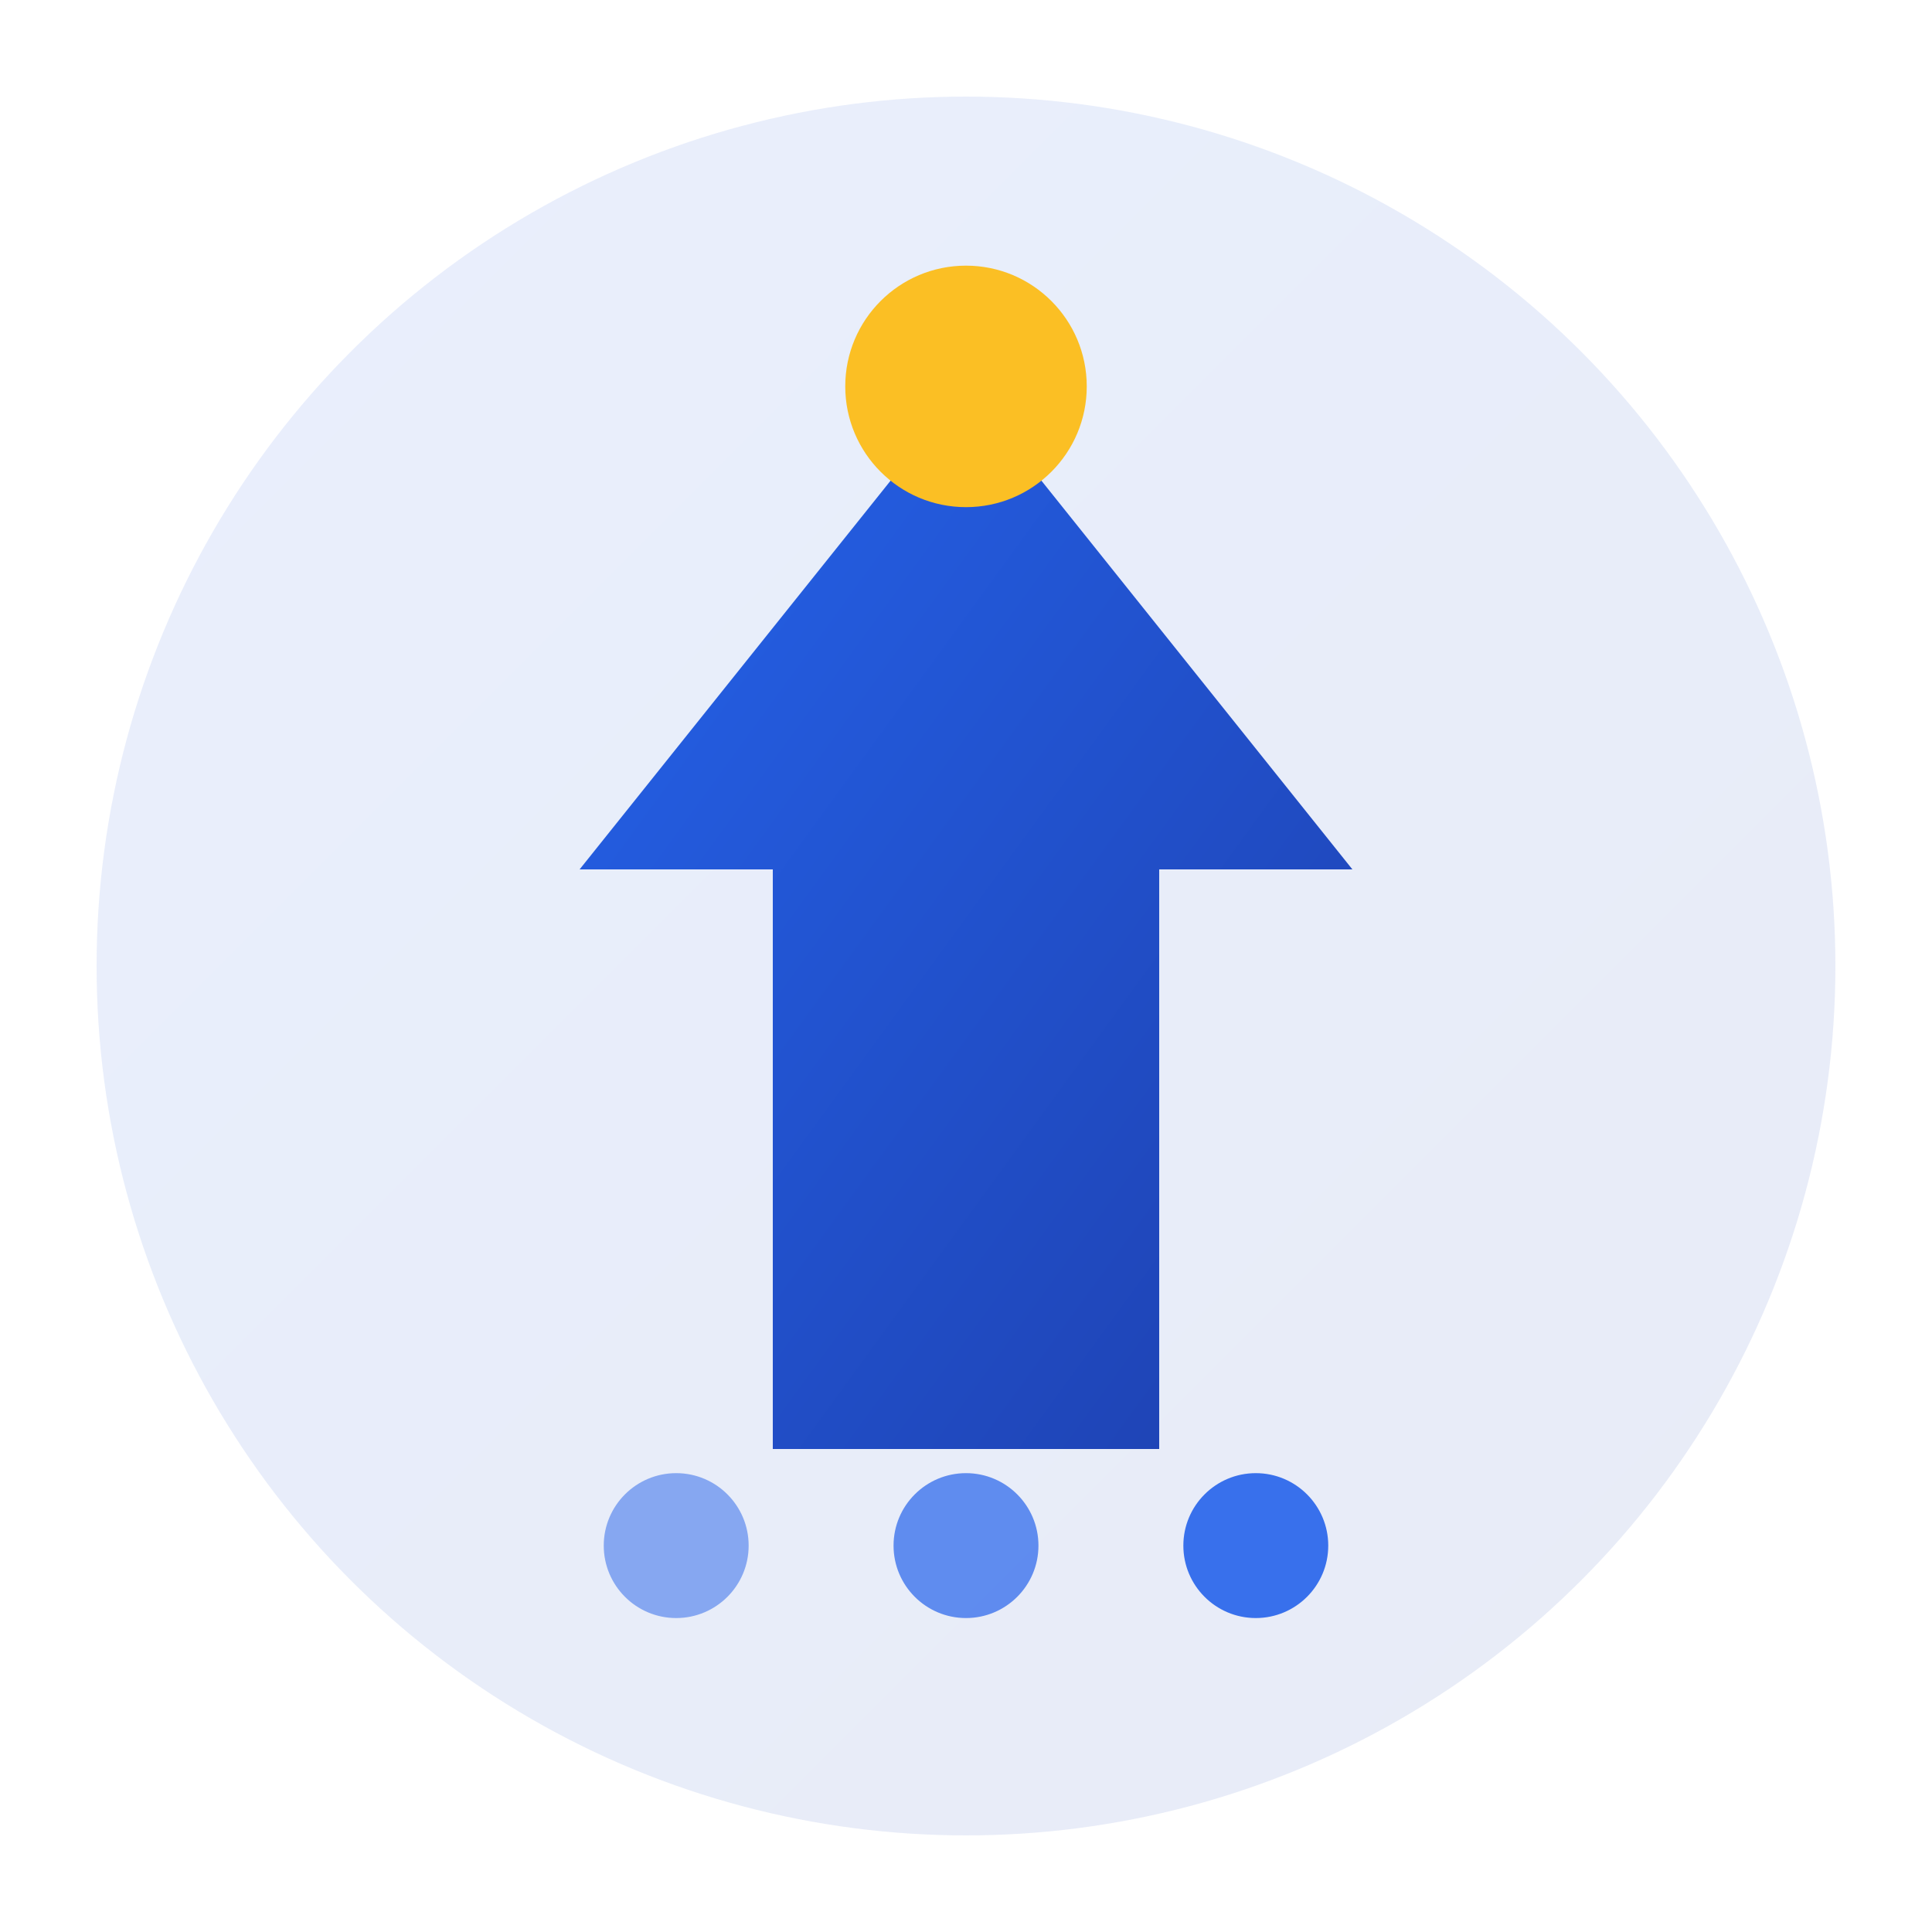<svg width="40" height="40" viewBox="0 0 40 40" xmlns="http://www.w3.org/2000/svg">
  <defs>
    <linearGradient id="logoGradient" x1="0%" y1="0%" x2="100%" y2="100%">
      <stop offset="0%" style="stop-color:#2563EB;stop-opacity:1" />
      <stop offset="100%" style="stop-color:#1e40af;stop-opacity:1" />
    </linearGradient>
  </defs>
  
  <!-- Background Circle -->
  <circle cx="20" cy="20" r="18" fill="url(#logoGradient)" opacity="0.1"/>
  
  <!-- Arrow pointing up (Level Up concept) -->
  <path 
    d="M20 8 L28 18 L24 18 L24 30 L16 30 L16 18 L12 18 Z" 
    fill="url(#logoGradient)"
  />
  
  <!-- Star at the top (Achievement) -->
  <circle cx="20" cy="8" r="2.5" fill="#FBBF24"/>
  
  <!-- Small circles (Progress dots) -->
  <circle cx="14" cy="32" r="1.5" fill="#2563EB" opacity="0.5"/>
  <circle cx="20" cy="32" r="1.5" fill="#2563EB" opacity="0.7"/>
  <circle cx="26" cy="32" r="1.5" fill="#2563EB" opacity="0.9"/>
</svg>
